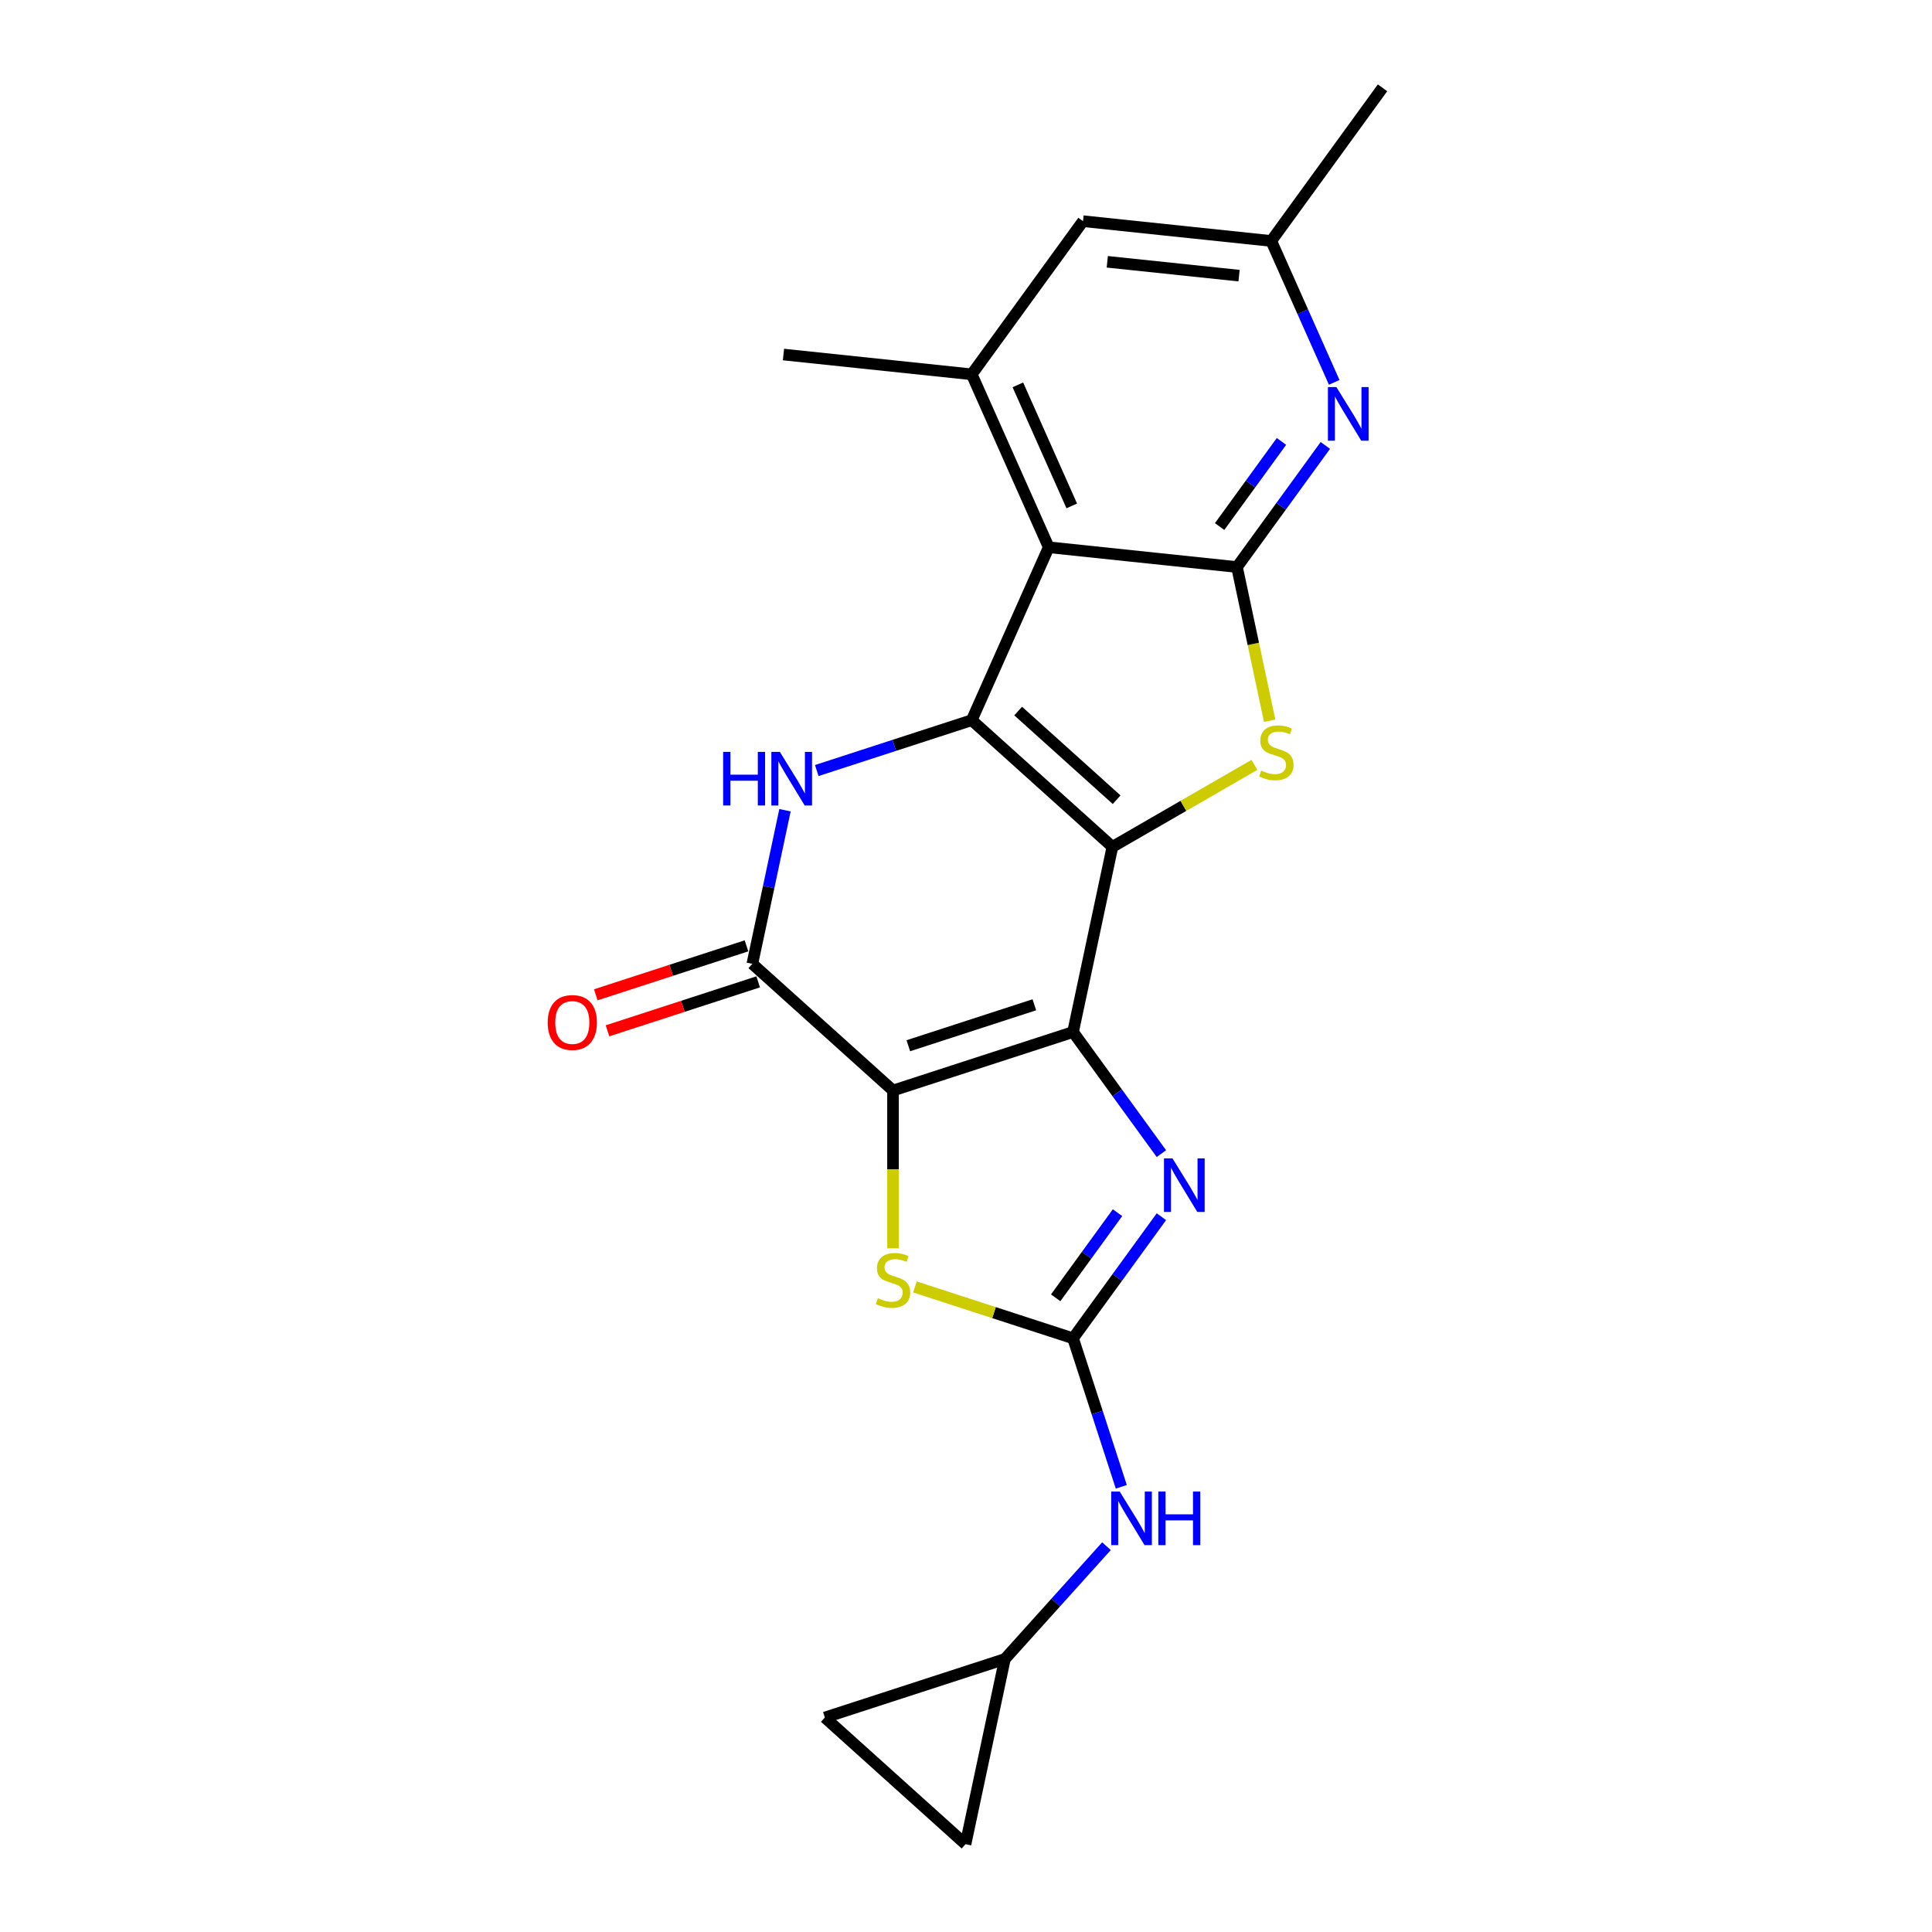 <?xml version='1.0' encoding='iso-8859-1'?>
<svg version='1.1' baseProfile='full'
              xmlns='http://www.w3.org/2000/svg'
                      xmlns:rdkit='http://www.rdkit.org/xml'
                      xmlns:xlink='http://www.w3.org/1999/xlink'
                  xml:space='preserve'
width='1000px' height='1000px' viewBox='0 0 1000 1000'>
<!-- END OF HEADER -->
<rect style='opacity:1.0;fill:#FFFFFF;stroke:none' width='1000' height='1000' x='0' y='0'> </rect>
<path class='bond-0' d='M 555.409,534.17 L 575.78,438.331' style='fill:none;fill-rule:evenodd;stroke:#000000;stroke-width:6px;stroke-linecap:butt;stroke-linejoin:miter;stroke-opacity:1' />
<path class='bond-1' d='M 555.409,534.17 L 462.224,564.448' style='fill:none;fill-rule:evenodd;stroke:#000000;stroke-width:6px;stroke-linecap:butt;stroke-linejoin:miter;stroke-opacity:1' />
<path class='bond-1' d='M 535.376,520.075 L 470.146,541.269' style='fill:none;fill-rule:evenodd;stroke:#000000;stroke-width:6px;stroke-linecap:butt;stroke-linejoin:miter;stroke-opacity:1' />
<path class='bond-7' d='M 555.409,534.17 L 578.275,565.643' style='fill:none;fill-rule:evenodd;stroke:#000000;stroke-width:6px;stroke-linecap:butt;stroke-linejoin:miter;stroke-opacity:1' />
<path class='bond-7' d='M 578.275,565.643 L 601.141,597.115' style='fill:none;fill-rule:evenodd;stroke:#0000FF;stroke-width:6px;stroke-linecap:butt;stroke-linejoin:miter;stroke-opacity:1' />
<path class='bond-2' d='M 575.78,438.331 L 502.966,372.769' style='fill:none;fill-rule:evenodd;stroke:#000000;stroke-width:6px;stroke-linecap:butt;stroke-linejoin:miter;stroke-opacity:1' />
<path class='bond-2' d='M 577.971,413.934 L 527.001,368.04' style='fill:none;fill-rule:evenodd;stroke:#000000;stroke-width:6px;stroke-linecap:butt;stroke-linejoin:miter;stroke-opacity:1' />
<path class='bond-4' d='M 575.78,438.331 L 612.534,417.111' style='fill:none;fill-rule:evenodd;stroke:#000000;stroke-width:6px;stroke-linecap:butt;stroke-linejoin:miter;stroke-opacity:1' />
<path class='bond-4' d='M 612.534,417.111 L 649.288,395.891' style='fill:none;fill-rule:evenodd;stroke:#CCCC00;stroke-width:6px;stroke-linecap:butt;stroke-linejoin:miter;stroke-opacity:1' />
<path class='bond-8' d='M 462.224,564.448 L 389.41,498.886' style='fill:none;fill-rule:evenodd;stroke:#000000;stroke-width:6px;stroke-linecap:butt;stroke-linejoin:miter;stroke-opacity:1' />
<path class='bond-10' d='M 462.224,564.448 L 462.224,605.296' style='fill:none;fill-rule:evenodd;stroke:#000000;stroke-width:6px;stroke-linecap:butt;stroke-linejoin:miter;stroke-opacity:1' />
<path class='bond-10' d='M 462.224,605.296 L 462.224,646.144' style='fill:none;fill-rule:evenodd;stroke:#CCCC00;stroke-width:6px;stroke-linecap:butt;stroke-linejoin:miter;stroke-opacity:1' />
<path class='bond-3' d='M 502.966,372.769 L 542.819,283.259' style='fill:none;fill-rule:evenodd;stroke:#000000;stroke-width:6px;stroke-linecap:butt;stroke-linejoin:miter;stroke-opacity:1' />
<path class='bond-23' d='M 502.966,372.769 L 462.86,385.8' style='fill:none;fill-rule:evenodd;stroke:#000000;stroke-width:6px;stroke-linecap:butt;stroke-linejoin:miter;stroke-opacity:1' />
<path class='bond-23' d='M 462.86,385.8 L 422.754,398.831' style='fill:none;fill-rule:evenodd;stroke:#0000FF;stroke-width:6px;stroke-linecap:butt;stroke-linejoin:miter;stroke-opacity:1' />
<path class='bond-12' d='M 542.819,283.259 L 502.966,193.749' style='fill:none;fill-rule:evenodd;stroke:#000000;stroke-width:6px;stroke-linecap:butt;stroke-linejoin:miter;stroke-opacity:1' />
<path class='bond-12' d='M 554.743,261.862 L 526.846,199.205' style='fill:none;fill-rule:evenodd;stroke:#000000;stroke-width:6px;stroke-linecap:butt;stroke-linejoin:miter;stroke-opacity:1' />
<path class='bond-24' d='M 542.819,283.259 L 640.263,293.501' style='fill:none;fill-rule:evenodd;stroke:#000000;stroke-width:6px;stroke-linecap:butt;stroke-linejoin:miter;stroke-opacity:1' />
<path class='bond-5' d='M 657.173,373.056 L 648.718,333.278' style='fill:none;fill-rule:evenodd;stroke:#CCCC00;stroke-width:6px;stroke-linecap:butt;stroke-linejoin:miter;stroke-opacity:1' />
<path class='bond-5' d='M 648.718,333.278 L 640.263,293.501' style='fill:none;fill-rule:evenodd;stroke:#000000;stroke-width:6px;stroke-linecap:butt;stroke-linejoin:miter;stroke-opacity:1' />
<path class='bond-11' d='M 640.263,293.501 L 663.129,262.028' style='fill:none;fill-rule:evenodd;stroke:#000000;stroke-width:6px;stroke-linecap:butt;stroke-linejoin:miter;stroke-opacity:1' />
<path class='bond-11' d='M 663.129,262.028 L 685.995,230.556' style='fill:none;fill-rule:evenodd;stroke:#0000FF;stroke-width:6px;stroke-linecap:butt;stroke-linejoin:miter;stroke-opacity:1' />
<path class='bond-11' d='M 631.269,272.541 L 647.275,250.51' style='fill:none;fill-rule:evenodd;stroke:#000000;stroke-width:6px;stroke-linecap:butt;stroke-linejoin:miter;stroke-opacity:1' />
<path class='bond-11' d='M 647.275,250.51 L 663.281,228.48' style='fill:none;fill-rule:evenodd;stroke:#0000FF;stroke-width:6px;stroke-linecap:butt;stroke-linejoin:miter;stroke-opacity:1' />
<path class='bond-6' d='M 406.311,419.37 L 397.861,459.128' style='fill:none;fill-rule:evenodd;stroke:#0000FF;stroke-width:6px;stroke-linecap:butt;stroke-linejoin:miter;stroke-opacity:1' />
<path class='bond-6' d='M 397.861,459.128 L 389.41,498.886' style='fill:none;fill-rule:evenodd;stroke:#000000;stroke-width:6px;stroke-linecap:butt;stroke-linejoin:miter;stroke-opacity:1' />
<path class='bond-9' d='M 601.141,629.762 L 578.275,661.234' style='fill:none;fill-rule:evenodd;stroke:#0000FF;stroke-width:6px;stroke-linecap:butt;stroke-linejoin:miter;stroke-opacity:1' />
<path class='bond-9' d='M 578.275,661.234 L 555.409,692.707' style='fill:none;fill-rule:evenodd;stroke:#000000;stroke-width:6px;stroke-linecap:butt;stroke-linejoin:miter;stroke-opacity:1' />
<path class='bond-9' d='M 578.427,627.685 L 562.421,649.716' style='fill:none;fill-rule:evenodd;stroke:#0000FF;stroke-width:6px;stroke-linecap:butt;stroke-linejoin:miter;stroke-opacity:1' />
<path class='bond-9' d='M 562.421,649.716 L 546.415,671.747' style='fill:none;fill-rule:evenodd;stroke:#000000;stroke-width:6px;stroke-linecap:butt;stroke-linejoin:miter;stroke-opacity:1' />
<path class='bond-19' d='M 386.382,489.568 L 347.383,502.239' style='fill:none;fill-rule:evenodd;stroke:#000000;stroke-width:6px;stroke-linecap:butt;stroke-linejoin:miter;stroke-opacity:1' />
<path class='bond-19' d='M 347.383,502.239 L 308.384,514.911' style='fill:none;fill-rule:evenodd;stroke:#FF0000;stroke-width:6px;stroke-linecap:butt;stroke-linejoin:miter;stroke-opacity:1' />
<path class='bond-19' d='M 392.438,508.205 L 353.438,520.876' style='fill:none;fill-rule:evenodd;stroke:#000000;stroke-width:6px;stroke-linecap:butt;stroke-linejoin:miter;stroke-opacity:1' />
<path class='bond-19' d='M 353.438,520.876 L 314.439,533.548' style='fill:none;fill-rule:evenodd;stroke:#FF0000;stroke-width:6px;stroke-linecap:butt;stroke-linejoin:miter;stroke-opacity:1' />
<path class='bond-13' d='M 555.409,692.707 L 567.896,731.137' style='fill:none;fill-rule:evenodd;stroke:#000000;stroke-width:6px;stroke-linecap:butt;stroke-linejoin:miter;stroke-opacity:1' />
<path class='bond-13' d='M 567.896,731.137 L 580.383,769.568' style='fill:none;fill-rule:evenodd;stroke:#0000FF;stroke-width:6px;stroke-linecap:butt;stroke-linejoin:miter;stroke-opacity:1' />
<path class='bond-22' d='M 555.409,692.707 L 514.489,679.411' style='fill:none;fill-rule:evenodd;stroke:#000000;stroke-width:6px;stroke-linecap:butt;stroke-linejoin:miter;stroke-opacity:1' />
<path class='bond-22' d='M 514.489,679.411 L 473.57,666.115' style='fill:none;fill-rule:evenodd;stroke:#CCCC00;stroke-width:6px;stroke-linecap:butt;stroke-linejoin:miter;stroke-opacity:1' />
<path class='bond-16' d='M 690.587,197.909 L 674.294,161.316' style='fill:none;fill-rule:evenodd;stroke:#0000FF;stroke-width:6px;stroke-linecap:butt;stroke-linejoin:miter;stroke-opacity:1' />
<path class='bond-16' d='M 674.294,161.316 L 658.002,124.723' style='fill:none;fill-rule:evenodd;stroke:#000000;stroke-width:6px;stroke-linecap:butt;stroke-linejoin:miter;stroke-opacity:1' />
<path class='bond-15' d='M 502.966,193.749 L 560.558,114.481' style='fill:none;fill-rule:evenodd;stroke:#000000;stroke-width:6px;stroke-linecap:butt;stroke-linejoin:miter;stroke-opacity:1' />
<path class='bond-20' d='M 502.966,193.749 L 405.522,183.507' style='fill:none;fill-rule:evenodd;stroke:#000000;stroke-width:6px;stroke-linecap:butt;stroke-linejoin:miter;stroke-opacity:1' />
<path class='bond-14' d='M 572.714,800.299 L 546.419,829.503' style='fill:none;fill-rule:evenodd;stroke:#0000FF;stroke-width:6px;stroke-linecap:butt;stroke-linejoin:miter;stroke-opacity:1' />
<path class='bond-14' d='M 546.419,829.503 L 520.125,858.706' style='fill:none;fill-rule:evenodd;stroke:#000000;stroke-width:6px;stroke-linecap:butt;stroke-linejoin:miter;stroke-opacity:1' />
<path class='bond-17' d='M 520.125,858.706 L 499.753,954.545' style='fill:none;fill-rule:evenodd;stroke:#000000;stroke-width:6px;stroke-linecap:butt;stroke-linejoin:miter;stroke-opacity:1' />
<path class='bond-18' d='M 520.125,858.706 L 426.939,888.984' style='fill:none;fill-rule:evenodd;stroke:#000000;stroke-width:6px;stroke-linecap:butt;stroke-linejoin:miter;stroke-opacity:1' />
<path class='bond-26' d='M 560.558,114.481 L 658.002,124.723' style='fill:none;fill-rule:evenodd;stroke:#000000;stroke-width:6px;stroke-linecap:butt;stroke-linejoin:miter;stroke-opacity:1' />
<path class='bond-26' d='M 573.126,135.506 L 641.337,142.675' style='fill:none;fill-rule:evenodd;stroke:#000000;stroke-width:6px;stroke-linecap:butt;stroke-linejoin:miter;stroke-opacity:1' />
<path class='bond-21' d='M 658.002,124.723 L 715.594,45.455' style='fill:none;fill-rule:evenodd;stroke:#000000;stroke-width:6px;stroke-linecap:butt;stroke-linejoin:miter;stroke-opacity:1' />
<path class='bond-25' d='M 499.753,954.545 L 426.939,888.984' style='fill:none;fill-rule:evenodd;stroke:#000000;stroke-width:6px;stroke-linecap:butt;stroke-linejoin:miter;stroke-opacity:1' />
<path  class='atom-5' d='M 652.796 398.864
Q 653.109 398.982, 654.403 399.53
Q 655.696 400.079, 657.107 400.432
Q 658.557 400.745, 659.968 400.745
Q 662.594 400.745, 664.122 399.491
Q 665.651 398.198, 665.651 395.964
Q 665.651 394.435, 664.867 393.495
Q 664.122 392.554, 662.946 392.045
Q 661.771 391.535, 659.811 390.947
Q 657.342 390.203, 655.853 389.497
Q 654.403 388.792, 653.344 387.302
Q 652.325 385.813, 652.325 383.305
Q 652.325 379.817, 654.677 377.661
Q 657.068 375.505, 661.771 375.505
Q 664.984 375.505, 668.629 377.034
L 667.728 380.052
Q 664.397 378.68, 661.888 378.68
Q 659.184 378.68, 657.695 379.817
Q 656.205 380.914, 656.245 382.834
Q 656.245 384.324, 656.989 385.225
Q 657.773 386.127, 658.87 386.636
Q 660.007 387.146, 661.888 387.733
Q 664.397 388.517, 665.886 389.301
Q 667.375 390.085, 668.433 391.692
Q 669.531 393.26, 669.531 395.964
Q 669.531 399.805, 666.944 401.882
Q 664.397 403.92, 660.125 403.92
Q 657.655 403.92, 655.774 403.371
Q 653.932 402.862, 651.737 401.96
L 652.796 398.864
' fill='#CCCC00'/>
<path  class='atom-7' d='M 374.292 389.172
L 378.055 389.172
L 378.055 400.969
L 392.243 400.969
L 392.243 389.172
L 396.005 389.172
L 396.005 416.921
L 392.243 416.921
L 392.243 404.105
L 378.055 404.105
L 378.055 416.921
L 374.292 416.921
L 374.292 389.172
' fill='#0000FF'/>
<path  class='atom-7' d='M 403.647 389.172
L 412.74 403.87
Q 413.642 405.32, 415.092 407.946
Q 416.542 410.571, 416.62 410.728
L 416.62 389.172
L 420.304 389.172
L 420.304 416.921
L 416.503 416.921
L 406.744 400.852
Q 405.607 398.971, 404.392 396.815
Q 403.216 394.659, 402.864 393.993
L 402.864 416.921
L 399.258 416.921
L 399.258 389.172
L 403.647 389.172
' fill='#0000FF'/>
<path  class='atom-8' d='M 606.867 599.564
L 615.96 614.262
Q 616.861 615.712, 618.311 618.338
Q 619.761 620.963, 619.84 621.12
L 619.84 599.564
L 623.524 599.564
L 623.524 627.313
L 619.722 627.313
L 609.963 611.244
Q 608.827 609.363, 607.612 607.207
Q 606.436 605.051, 606.083 604.385
L 606.083 627.313
L 602.477 627.313
L 602.477 599.564
L 606.867 599.564
' fill='#0000FF'/>
<path  class='atom-11' d='M 454.385 671.953
Q 454.699 672.07, 455.992 672.619
Q 457.285 673.168, 458.696 673.52
Q 460.146 673.834, 461.557 673.834
Q 464.183 673.834, 465.712 672.58
Q 467.24 671.286, 467.24 669.052
Q 467.24 667.524, 466.456 666.583
Q 465.712 665.643, 464.536 665.133
Q 463.36 664.624, 461.401 664.036
Q 458.931 663.291, 457.442 662.586
Q 455.992 661.88, 454.934 660.391
Q 453.915 658.902, 453.915 656.393
Q 453.915 652.905, 456.266 650.75
Q 458.657 648.594, 463.36 648.594
Q 466.574 648.594, 470.219 650.123
L 469.317 653.14
Q 465.986 651.769, 463.478 651.769
Q 460.774 651.769, 459.284 652.905
Q 457.795 654.003, 457.834 655.923
Q 457.834 657.412, 458.579 658.314
Q 459.363 659.215, 460.46 659.725
Q 461.597 660.234, 463.478 660.822
Q 465.986 661.606, 467.475 662.39
Q 468.965 663.174, 470.023 664.78
Q 471.12 666.348, 471.12 669.052
Q 471.12 672.893, 468.534 674.97
Q 465.986 677.008, 461.714 677.008
Q 459.245 677.008, 457.364 676.46
Q 455.522 675.95, 453.327 675.049
L 454.385 671.953
' fill='#CCCC00'/>
<path  class='atom-12' d='M 691.721 200.358
L 700.813 215.056
Q 701.715 216.506, 703.165 219.132
Q 704.615 221.757, 704.693 221.914
L 704.693 200.358
L 708.378 200.358
L 708.378 228.107
L 704.576 228.107
L 694.817 212.038
Q 693.68 210.157, 692.465 208.001
Q 691.29 205.845, 690.937 205.179
L 690.937 228.107
L 687.331 228.107
L 687.331 200.358
L 691.721 200.358
' fill='#0000FF'/>
<path  class='atom-14' d='M 579.553 772.018
L 588.646 786.715
Q 589.547 788.165, 590.997 790.791
Q 592.447 793.417, 592.526 793.574
L 592.526 772.018
L 596.21 772.018
L 596.21 799.766
L 592.408 799.766
L 582.649 783.697
Q 581.513 781.816, 580.298 779.66
Q 579.122 777.505, 578.769 776.838
L 578.769 799.766
L 575.164 799.766
L 575.164 772.018
L 579.553 772.018
' fill='#0000FF'/>
<path  class='atom-14' d='M 599.541 772.018
L 603.304 772.018
L 603.304 783.815
L 617.491 783.815
L 617.491 772.018
L 621.254 772.018
L 621.254 799.766
L 617.491 799.766
L 617.491 786.95
L 603.304 786.95
L 603.304 799.766
L 599.541 799.766
L 599.541 772.018
' fill='#0000FF'/>
<path  class='atom-20' d='M 283.487 529.242
Q 283.487 522.58, 286.779 518.856
Q 290.071 515.133, 296.224 515.133
Q 302.378 515.133, 305.67 518.856
Q 308.962 522.58, 308.962 529.242
Q 308.962 535.983, 305.631 539.824
Q 302.299 543.626, 296.224 543.626
Q 290.11 543.626, 286.779 539.824
Q 283.487 536.023, 283.487 529.242
M 296.224 540.49
Q 300.457 540.49, 302.73 537.669
Q 305.043 534.808, 305.043 529.242
Q 305.043 523.795, 302.73 521.051
Q 300.457 518.268, 296.224 518.268
Q 291.992 518.268, 289.679 521.012
Q 287.406 523.755, 287.406 529.242
Q 287.406 534.847, 289.679 537.669
Q 291.992 540.49, 296.224 540.49
' fill='#FF0000'/>
</svg>
